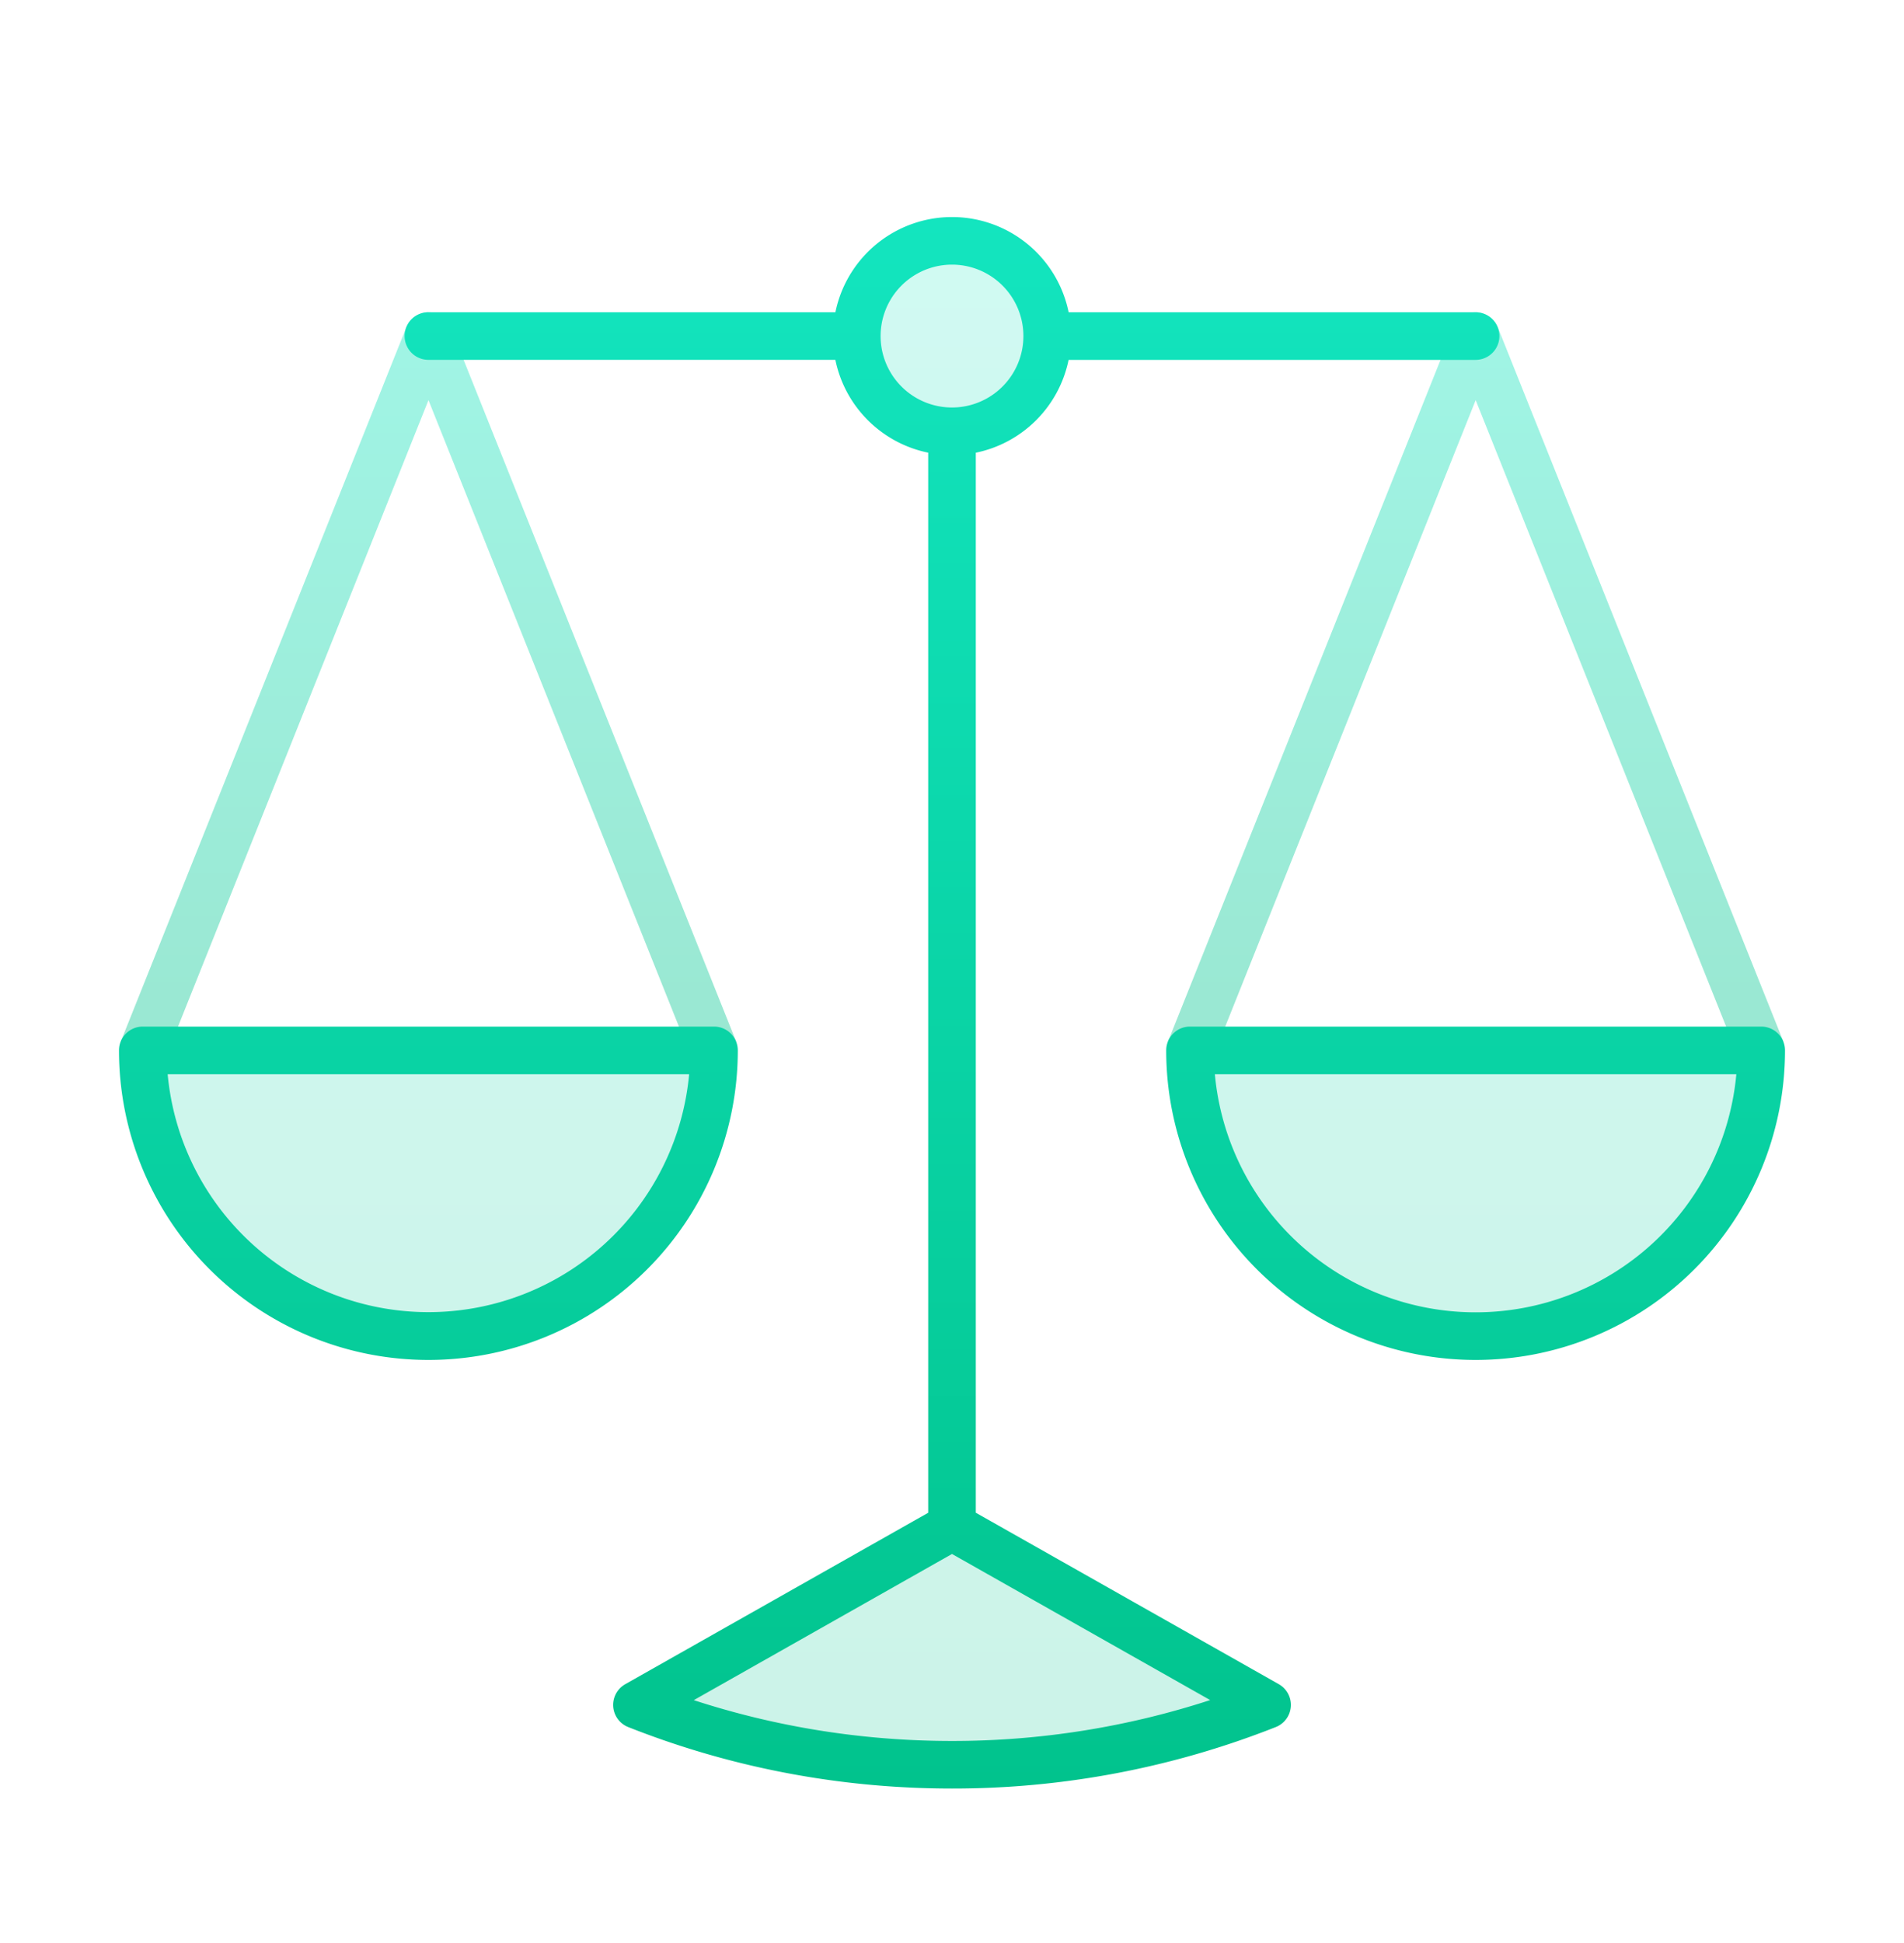 <svg xmlns="http://www.w3.org/2000/svg" fill="none" viewBox="0 0 50 51" height="51" width="50">
    <g opacity=".4">
        <path fill="url(#hjolfp26xa)" d="M11.832 8.588a.625.625 0 0 0-1.16 0l-7.5 18.75 1.16.465 6.92-17.3 6.92 17.3 1.16-.465-7.5-18.75z"></path>
        <path fill="url(#i8x3rzb31b)" d="M39.332 8.588a.625.625 0 0 0-1.16 0l-7.5 18.75 1.16.465 6.92-17.3 6.92 17.3 1.16-.465-7.5-18.75z"></path>
    </g>
    <g opacity=".2">
        <path fill="url(#g5azmf4pdc)" d="M27.5 8.82a2.5 2.5 0 1 1-5 0 2.5 2.5 0 0 1 5 0z"></path>
        <path fill="url(#bt40x95sld)" d="M18.75 27.57a7.5 7.5 0 0 1-15 0h15z"></path>
        <path fill="url(#ujrir0zxwe)" d="M46.25 27.57a7.5 7.5 0 0 1-15 0h15z"></path>
        <path fill="url(#ewjo2925wf)" d="M25 46.32a22.44 22.44 0 0 0 8.274-1.57L25 40.07l-8.273 4.68A22.442 22.442 0 0 0 25 46.32z"></path>
    </g>
    <path fill="url(#r6osgrj96g)" d="M11.25 8.196h10.688a3.126 3.126 0 0 1 6.125 0H38.75a.625.625 0 1 1 0 1.25H28.062a3.129 3.129 0 0 1-2.437 2.437v27.823l7.956 4.5a.625.625 0 0 1-.078 1.126A23.065 23.065 0 0 1 25 46.946c-3.001 0-5.87-.572-8.503-1.614a.625.625 0 0 1-.078-1.125l7.956-4.5V11.882a3.129 3.129 0 0 1-2.438-2.437H11.25a.625.625 0 1 1 0-1.25zM25 6.946a1.875 1.875 0 1 0 0 3.75 1.875 1.875 0 0 0 0-3.75zm-6.78 37.679L25 40.789l6.78 3.835A21.858 21.858 0 0 1 25 45.697c-2.368 0-4.646-.376-6.78-1.071z" clip-rule="evenodd" fill-rule="evenodd"></path>
    <path fill="url(#nizcgwvp3h)" d="M3.125 27.57c0-.345.28-.624.625-.624h15c.345 0 .625.28.625.625a8.125 8.125 0 0 1-16.25 0zm1.278.626a6.876 6.876 0 0 0 13.694 0H4.403z" clip-rule="evenodd" fill-rule="evenodd"></path>
    <path fill="url(#ky6s0alumi)" d="M31.25 26.946a.625.625 0 0 0-.625.625 8.125 8.125 0 0 0 16.25 0 .625.625 0 0 0-.625-.625h-15zm7.5 7.5a6.876 6.876 0 0 1-6.847-6.25h13.694a6.876 6.876 0 0 1-6.847 6.25z" clip-rule="evenodd" fill-rule="evenodd"></path>
    <defs>
        <linearGradient gradientUnits="userSpaceOnUse" y2="27.803" x2="3.172" y1="8.196" x1="3.172" id="hjolfp26xa">
            <stop stop-color="#13E5BF"></stop>
            <stop stop-color="#01C38D" offset="1"></stop>
        </linearGradient>
        <linearGradient gradientUnits="userSpaceOnUse" y2="27.803" x2="3.172" y1="8.196" x1="3.172" id="i8x3rzb31b">
            <stop stop-color="#13E5BF"></stop>
            <stop stop-color="#01C38D" offset="1"></stop>
        </linearGradient>
        <linearGradient gradientUnits="userSpaceOnUse" y2="46.321" x2="3.75" y1="6.321" x1="3.75" id="g5azmf4pdc">
            <stop stop-color="#13E5BF"></stop>
            <stop stop-color="#01C38D" offset="1"></stop>
        </linearGradient>
        <linearGradient gradientUnits="userSpaceOnUse" y2="46.321" x2="3.75" y1="6.321" x1="3.75" id="bt40x95sld">
            <stop stop-color="#13E5BF"></stop>
            <stop stop-color="#01C38D" offset="1"></stop>
        </linearGradient>
        <linearGradient gradientUnits="userSpaceOnUse" y2="46.321" x2="3.75" y1="6.321" x1="3.75" id="ujrir0zxwe">
            <stop stop-color="#13E5BF"></stop>
            <stop stop-color="#01C38D" offset="1"></stop>
        </linearGradient>
        <linearGradient gradientUnits="userSpaceOnUse" y2="46.321" x2="3.75" y1="6.321" x1="3.75" id="ewjo2925wf">
            <stop stop-color="#13E5BF"></stop>
            <stop stop-color="#01C38D" offset="1"></stop>
        </linearGradient>
        <linearGradient gradientUnits="userSpaceOnUse" y2="46.946" x2="3.125" y1="5.696" x1="3.125" id="r6osgrj96g">
            <stop stop-color="#13E5BF"></stop>
            <stop stop-color="#01C38D" offset="1"></stop>
        </linearGradient>
        <linearGradient gradientUnits="userSpaceOnUse" y2="46.946" x2="3.125" y1="5.696" x1="3.125" id="nizcgwvp3h">
            <stop stop-color="#13E5BF"></stop>
            <stop stop-color="#01C38D" offset="1"></stop>
        </linearGradient>
        <linearGradient gradientUnits="userSpaceOnUse" y2="46.946" x2="3.125" y1="5.696" x1="3.125" id="ky6s0alumi">
            <stop stop-color="#13E5BF"></stop>
            <stop stop-color="#01C38D" offset="1"></stop>
        </linearGradient>
    </defs>
</svg>
